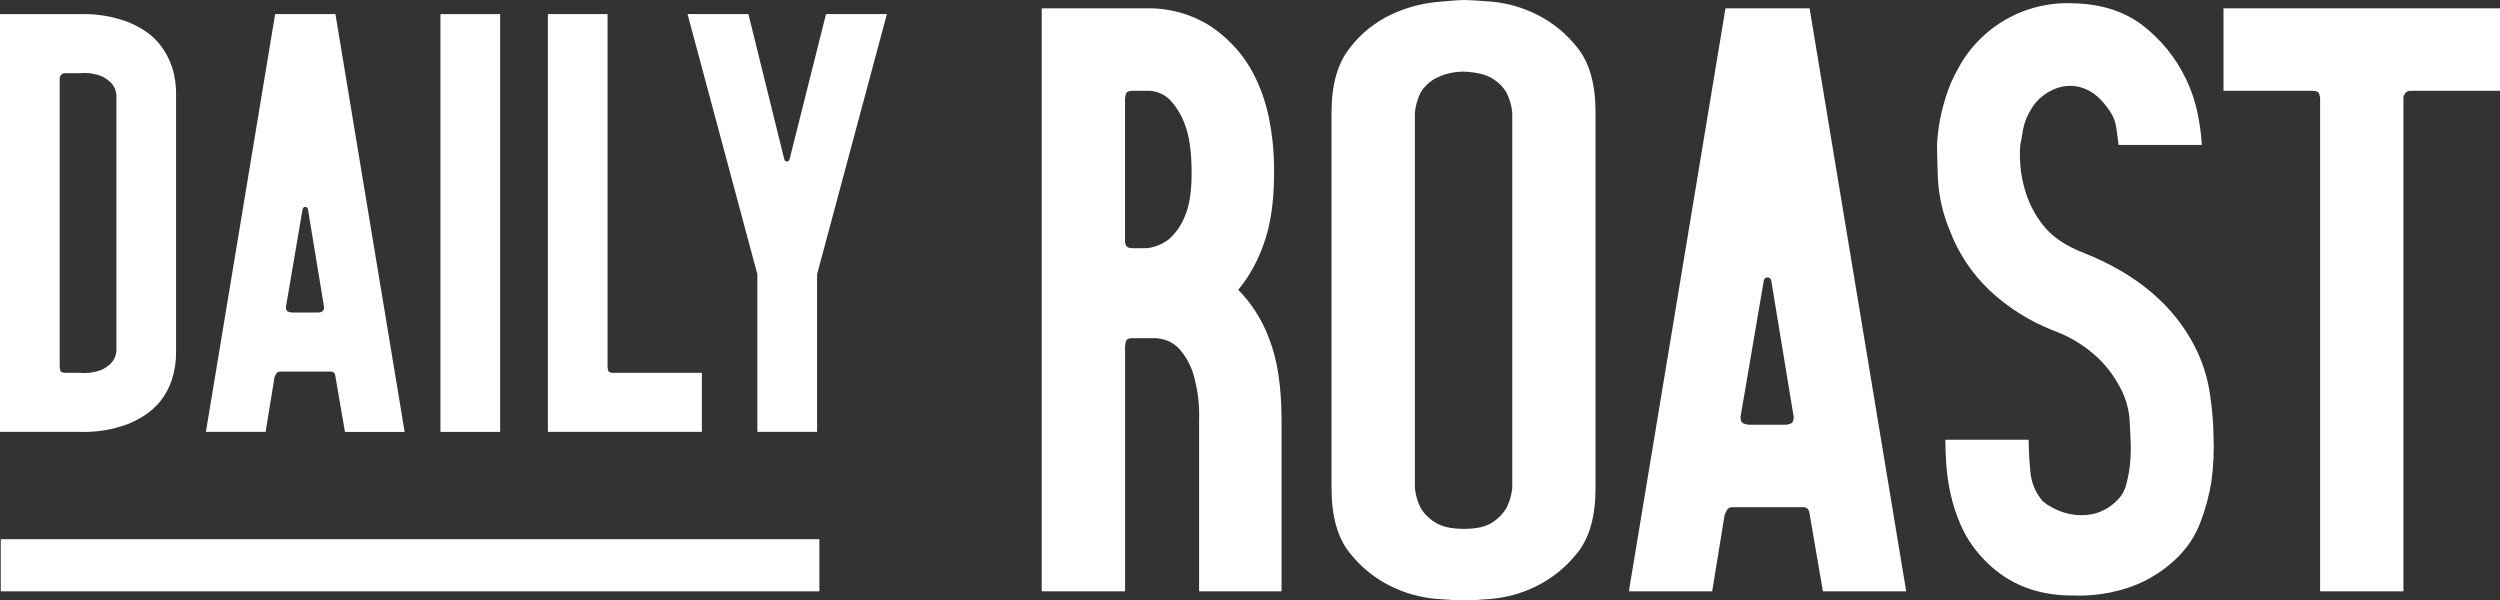 <?xml version="1.0" encoding="utf-8"?>
<!-- Generator: Adobe Illustrator 25.3.1, SVG Export Plug-In . SVG Version: 6.00 Build 0)  -->
<svg version="1.1" id="Ebene_1" xmlns="http://www.w3.org/2000/svg" xmlns:xlink="http://www.w3.org/1999/xlink" x="0px" y="0px"
	 viewBox="0 0 601.179 144.402" style="enable-background:new 0 0 601.179 144.402;" xml:space="preserve">
<rect x="0" y="0" width="601.179" height="144.402" fill="#333333" stroke="none"/>
<style type="text/css">
	.st0{fill:#FFFFFF;}
</style>
<rect x="0.184" y="129.663" class="st0" width="196.852" height="12.537"/>
<path class="st0" d="M27.987,22.774c-0.087-1.007-0.488-1.961-1.148-2.726c-0.724-0.775-1.605-1.387-2.584-1.794
	c-1.604-0.592-3.321-0.813-5.022-0.648h-3.588c-0.501-0.045-0.971,0.249-1.149,0.719c-0.117,0.167-0.168,0.371-0.144,0.574v69.459
	c0.027,0.243,0.076,0.484,0.144,0.719c0.094,0.382,0.477,0.573,1.149,0.573h3.588c1.702,0.166,3.419-0.056,5.022-0.65
	c0.981-0.406,1.863-1.02,2.584-1.8c0.66-0.765,1.062-1.719,1.148-2.726V22.774z M19.233,3.4c3.912-0.127,7.811,0.506,11.482,1.864
	c1.481,0.601,2.899,1.346,4.233,2.225c1.432,0.954,2.694,2.143,3.732,3.516c1.146,1.524,2.041,3.22,2.654,5.025
	c0.711,2.176,1.051,4.456,1.006,6.744v61.709c0.04,2.312-0.299,4.615-1.006,6.817c-0.591,1.813-1.489,3.512-2.654,5.022
	c-1.051,1.341-2.312,2.504-3.732,3.445c-1.334,0.88-2.752,1.625-4.233,2.224c-3.67,1.36-7.57,1.994-11.482,1.866H0V3.4H19.233z"/>
<path class="st0" d="M68.746,73.86c0.01,0.246,0.059,0.488,0.143,0.719c0.095,0.288,0.525,0.479,1.292,0.574h6.459
	c0.667-0.095,1.05-0.286,1.149-0.574c0.083-0.231,0.131-0.474,0.142-0.719l-3.874-23.537c-0.042-0.357-0.366-0.612-0.723-0.57
	c-0.299,0.035-0.535,0.271-0.57,0.57L68.746,73.86z M97.308,103.86H82.955l-2.3-13.347c-0.018-0.252-0.091-0.498-0.215-0.718
	c-0.199-0.316-0.565-0.484-0.934-0.431H67.31c-0.458-0.014-0.868,0.281-1,0.719l-0.288,0.573l-2.152,13.2H49.514L66.163,3.39h14.5
	L97.308,103.86z"/>
<rect x="105.917" y="3.39" class="st0" width="14.353" height="100.468"/>
<path class="st0" d="M146.1,88.357c0.027,0.243,0.075,0.483,0.143,0.718c0.095,0.383,0.478,0.573,1.15,0.573h21.383v14.209h-37.025
	V3.39H146.1V88.357z"/>
<path class="st0" d="M198.632,3.39h14.64L196.48,65.966v37.892h-14.353V65.966L165.334,3.39h14.64l8.612,34.877
	c0.042,0.356,0.365,0.611,0.722,0.569c0.298-0.035,0.534-0.271,0.569-0.569L198.632,3.39z"/>
<path class="st0" d="M286.551,41.657c0-5.207-0.567-9.178-1.7-11.915c-0.798-2.212-2.062-4.227-3.705-5.909
	c-1.461-1.366-3.409-2.087-5.407-2h-3.4c-0.936,0-1.471,0.269-1.6,0.8c-0.095,0.327-0.162,0.662-0.2,1v34.248
	c-0.047,0.346,0.024,0.698,0.2,1c0.133,0.533,0.667,0.8,1.6,0.8h3.4c1.976-0.201,3.852-0.965,5.407-2.2
	c1.621-1.466,2.888-3.281,3.705-5.308C285.984,49.706,286.551,46.201,286.551,41.657 M306.377,41.658
	c0,6.81-0.833,12.485-2.5,17.025c-1.369,4.005-3.438,7.735-6.111,11.017c3.277,3.333,5.804,7.328,7.411,11.717
	c2,5.006,3,11.581,3,19.726V142.2h-19.824v-41.06c0.129-3.683-0.31-7.365-1.3-10.915c-0.627-2.157-1.682-4.165-3.1-5.907
	c-0.918-1.136-2.128-2-3.5-2.5c-0.809-0.271-1.649-0.439-2.5-0.5h-5.607c-0.936,0-1.471,0.27-1.6,0.8
	c-0.095,0.327-0.162,0.662-0.2,1V142.2H250.5V2h25.235c5.374-0.102,10.662,1.36,15.221,4.208c2.043,1.349,3.924,2.928,5.607,4.706
	c1.998,2.12,3.684,4.513,5.006,7.109c1.598,3.172,2.777,6.538,3.506,10.014c0.927,4.479,1.363,9.046,1.3,13.619"/>
<path class="st0" d="M363.657,27.038c-0.17-1.675-0.645-3.304-1.4-4.808c-0.816-1.351-1.949-2.484-3.3-3.3
	c-1.538-1-3.842-1.567-6.911-1.7c-2.442-0.028-4.852,0.556-7.009,1.7c-1.394,0.796-2.563,1.931-3.4,3.3
	c-0.759,1.503-1.234,3.133-1.4,4.808v90.326c0.166,1.675,0.641,3.304,1.4,4.806c0.848,1.389,2.013,2.556,3.4,3.406
	c1.6,1.067,3.936,1.6,7.009,1.6s5.376-0.533,6.911-1.6c1.344-0.871,2.472-2.035,3.3-3.406c0.755-1.504,1.229-3.132,1.4-4.806V27.038
	z M352.039,0c1.067,0,3.303,0.133,6.709,0.4c3.691,0.348,7.288,1.365,10.615,3c3.864,1.892,7.253,4.63,9.914,8.011
	c2.937,3.604,4.406,8.812,4.405,15.623v90.326c0,6.809-1.468,12.015-4.405,15.62c-2.658,3.386-6.047,6.127-9.914,8.02
	c-3.327,1.636-6.924,2.652-10.615,3c-3.405,0.267-5.641,0.4-6.709,0.4s-3.338-0.133-6.81-0.4c-3.725-0.337-7.356-1.354-10.714-3
	c-3.867-1.888-7.256-4.627-9.914-8.012c-2.938-3.604-4.407-8.811-4.406-15.62v-90.33c0-6.676,1.469-11.85,4.406-15.521
	c2.622-3.42,6.02-6.166,9.914-8.012c3.381-1.586,7.001-2.6,10.714-3c3.473-0.333,5.743-0.5,6.81-0.5"/>
<path class="st0" d="M418.532,100.338c0.015,0.342,0.082,0.679,0.2,1c0.133,0.4,0.734,0.67,1.8,0.8h9.014
	c0.934-0.131,1.47-0.4,1.6-0.8c0.117-0.321,0.184-0.659,0.2-1l-5.409-32.845c-0.066-0.497-0.523-0.846-1.02-0.78
	c-0.406,0.054-0.725,0.374-0.78,0.78L418.532,100.338z M458.388,142.198h-20.03l-3.2-18.626c-0.025-0.351-0.127-0.693-0.3-1
	c-0.277-0.438-0.786-0.673-1.3-0.6h-17.029c-0.639-0.02-1.212,0.39-1.4,1l-0.4,0.8l-3,18.426h-20.035L414.929,2h20.226
	L458.388,142.198z"/>
<path class="st0" d="M527.879,83.517c1.84,3.644,3.059,7.57,3.607,11.615c0.461,3.118,0.728,6.262,0.8,9.414
	c0.165,3.746-0.002,7.499-0.5,11.215c-0.533,3.318-1.404,6.573-2.6,9.714c-1.258,3.386-3.281,6.436-5.911,8.912
	c-3.104,2.959-6.786,5.243-10.815,6.71c-4.563,1.597-9.389,2.31-14.219,2.1c-9.081,0-16.424-3.205-22.031-9.614
	c-1.942-2.174-3.528-4.641-4.7-7.31c-1.096-2.477-1.934-5.061-2.5-7.71c-0.508-2.342-0.842-4.719-1-7.111
	c-0.137-2.2-0.203-4.102-0.2-5.707h20.029c0,2.271,0.133,4.808,0.4,7.609c0.204,2.662,1.255,5.189,3,7.21
	c0.652,0.535,1.356,1.004,2.1,1.4c1.316,0.739,2.734,1.278,4.208,1.6c1.81,0.406,3.683,0.44,5.507,0.1
	c2.286-0.481,4.378-1.629,6.01-3.3c1.164-1.105,1.966-2.536,2.3-4.106c0.454-1.739,0.756-3.514,0.9-5.306
	c0.128-1.532,0.162-3.071,0.1-4.608c-0.068-1.331-0.1-2.068-0.1-2.2c0-0.533-0.067-1.769-0.2-3.706
	c-0.234-2.299-0.878-4.537-1.9-6.609c-1.394-2.829-3.256-5.402-5.508-7.611c-3.102-2.96-6.784-5.244-10.814-6.708
	c-5.719-2.216-10.957-5.513-15.429-9.71c-4.26-4.053-7.547-9.019-9.613-14.524c-1.635-3.949-2.582-8.149-2.8-12.417
	c-0.137-3.871-0.204-6.542-0.2-8.011c0.103-2.016,0.337-4.023,0.7-6.009c0.389-1.963,0.889-3.902,1.5-5.808
	c0.706-2.228,1.644-4.376,2.8-6.408C476.215,6.385,487.072,0.214,498.639,0.8c6.41,0.133,11.818,1.802,16.224,5.007
	c4.622,3.466,8.333,8.002,10.815,13.219c1.438,2.98,2.448,6.148,3,9.411c0.407,2.117,0.674,4.258,0.8,6.41h-20.021
	c-0.14-1.067-0.309-2.367-0.507-3.9c-0.177-1.468-0.696-2.874-1.514-4.106c-1.886-2.805-3.84-4.608-5.861-5.41
	c-1.778-0.776-3.752-0.985-5.654-0.6c-1.695,0.373-3.284,1.125-4.648,2.2c-1.16,0.854-2.122,1.948-2.823,3.206
	c-1.018,1.581-1.706,3.352-2.021,5.206c-0.267,1.737-0.469,2.87-0.607,3.4c-0.279,3.503,0.06,7.029,1,10.415
	c0.866,3.202,2.365,6.198,4.408,8.811c2.133,2.805,5.471,5.074,10.014,6.809c12.684,5.079,21.562,12.624,26.634,22.634"/>
<path class="st0" d="M601.179,21.829h-21.427c-0.697-0.063-1.351,0.346-1.6,1c-0.162,0.233-0.233,0.518-0.2,0.8V142.2h-20.03V23.633
	c-0.04-0.338-0.107-0.673-0.2-1c-0.134-0.532-0.668-0.8-1.6-0.8h-21.433V2h66.49V21.829z"/>
</svg>
